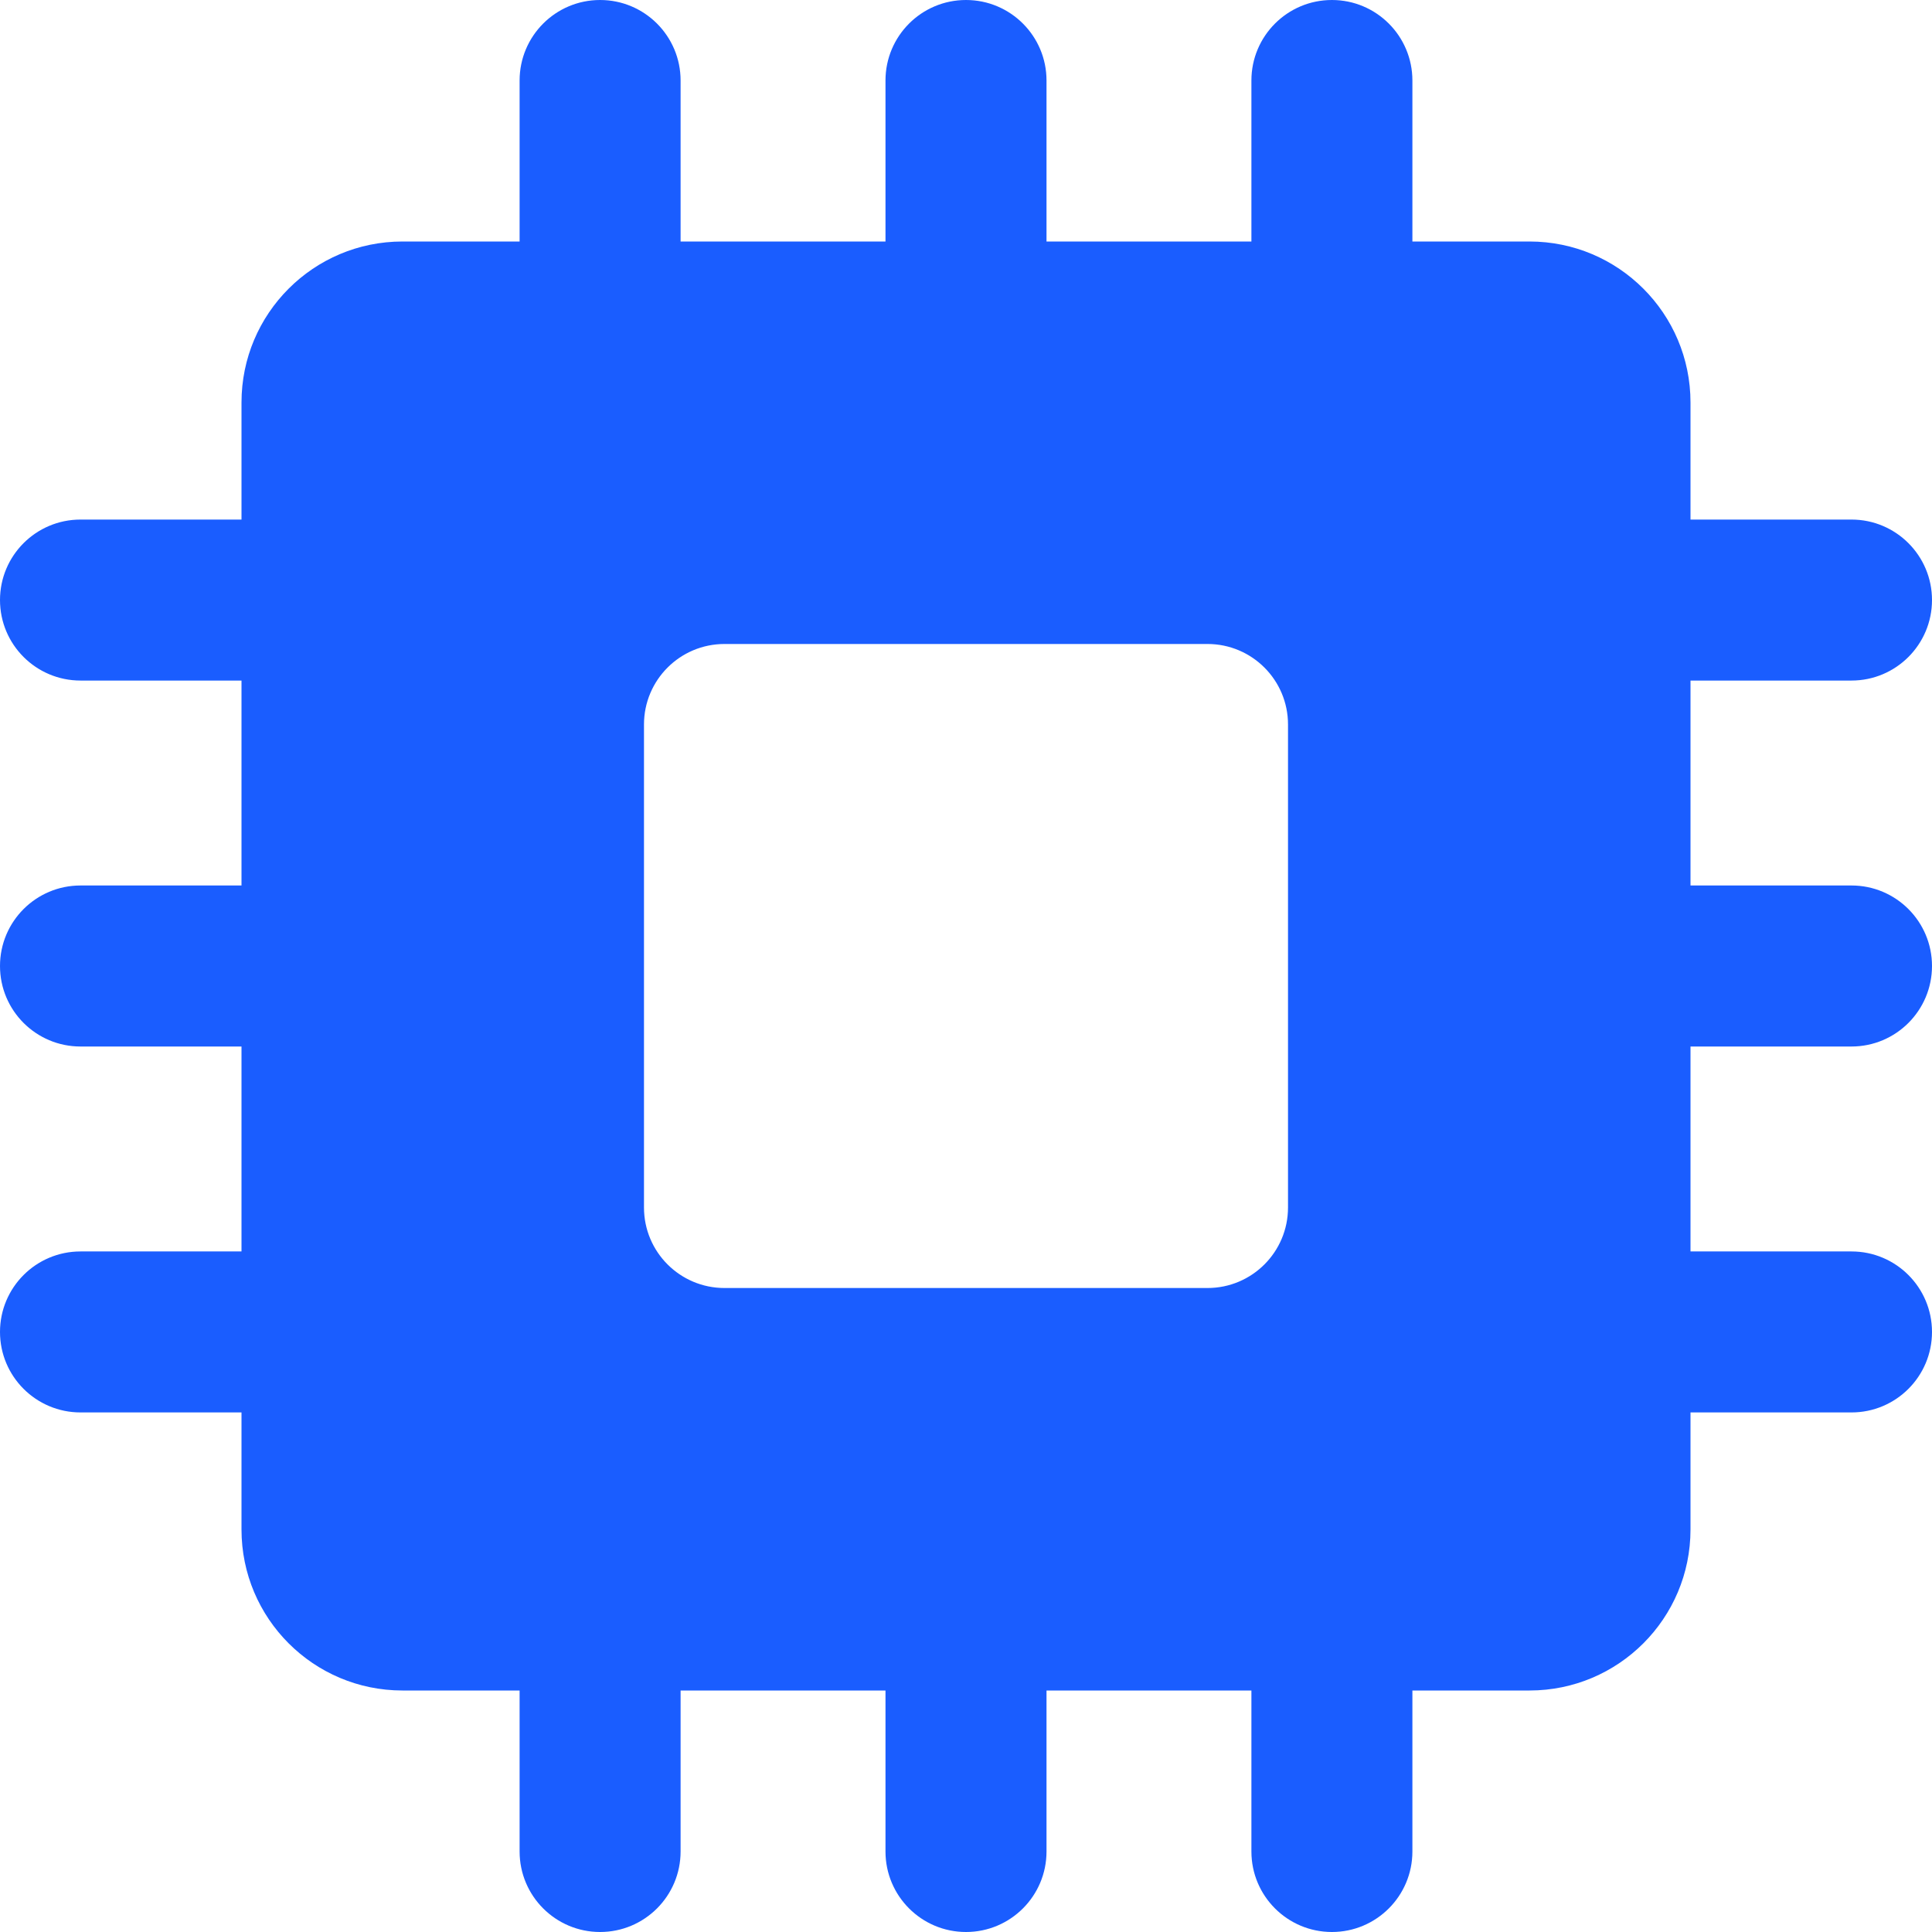 <svg width="55" height="55" viewBox="0 0 55 55" fill="none" xmlns="http://www.w3.org/2000/svg">
<path fill-rule="evenodd" clip-rule="evenodd" d="M17.083 0C18.349 0 19.375 1.026 19.375 2.292V6.875H25.208V2.292C25.208 1.026 26.234 0 27.5 0C28.766 0 29.792 1.026 29.792 2.292V6.875H35.625V2.292C35.625 1.026 36.651 0 37.917 0C39.182 0 40.208 1.026 40.208 2.292V6.875H43.542C46.073 6.875 48.125 8.927 48.125 11.458V14.791H52.708C53.974 14.791 55 15.817 55 17.082C55 18.348 53.974 19.374 52.708 19.374H48.125V25.208H52.708C53.974 25.208 55 26.234 55 27.5C55 28.766 53.974 29.792 52.708 29.792H48.125V35.626H52.708C53.974 35.626 55 36.652 55 37.918C55 39.183 53.974 40.209 52.708 40.209H48.125V43.542C48.125 46.073 46.073 48.125 43.542 48.125H40.208V52.708C40.208 53.974 39.182 55 37.917 55C36.651 55 35.625 53.974 35.625 52.708V48.125H29.792V52.708C29.792 53.974 28.766 55 27.5 55C26.234 55 25.208 53.974 25.208 52.708V48.125H19.375V52.708C19.375 53.974 18.349 55 17.083 55C15.818 55 14.792 53.974 14.792 52.708V48.125H11.458C8.927 48.125 6.875 46.073 6.875 43.542V40.209H2.292C1.026 40.209 0 39.183 0 37.918C0 36.652 1.026 35.626 2.292 35.626H6.875V29.792H2.292C1.026 29.792 0 28.766 0 27.5C0 26.234 1.026 25.208 2.292 25.208H6.875V19.374H2.292C1.026 19.374 0 18.348 0 17.082C0 15.817 1.026 14.791 2.292 14.791H6.875V11.458C6.875 8.927 8.927 6.875 11.458 6.875H14.792V2.292C14.792 1.026 15.818 0 17.083 0ZM20.625 18.333C19.359 18.333 18.333 19.359 18.333 20.625V34.375C18.333 35.641 19.359 36.667 20.625 36.667H34.375C35.641 36.667 36.667 35.641 36.667 34.375V20.625C36.667 19.359 35.641 18.333 34.375 18.333H20.625Z" fill="#1A5DFF"/>
</svg>
